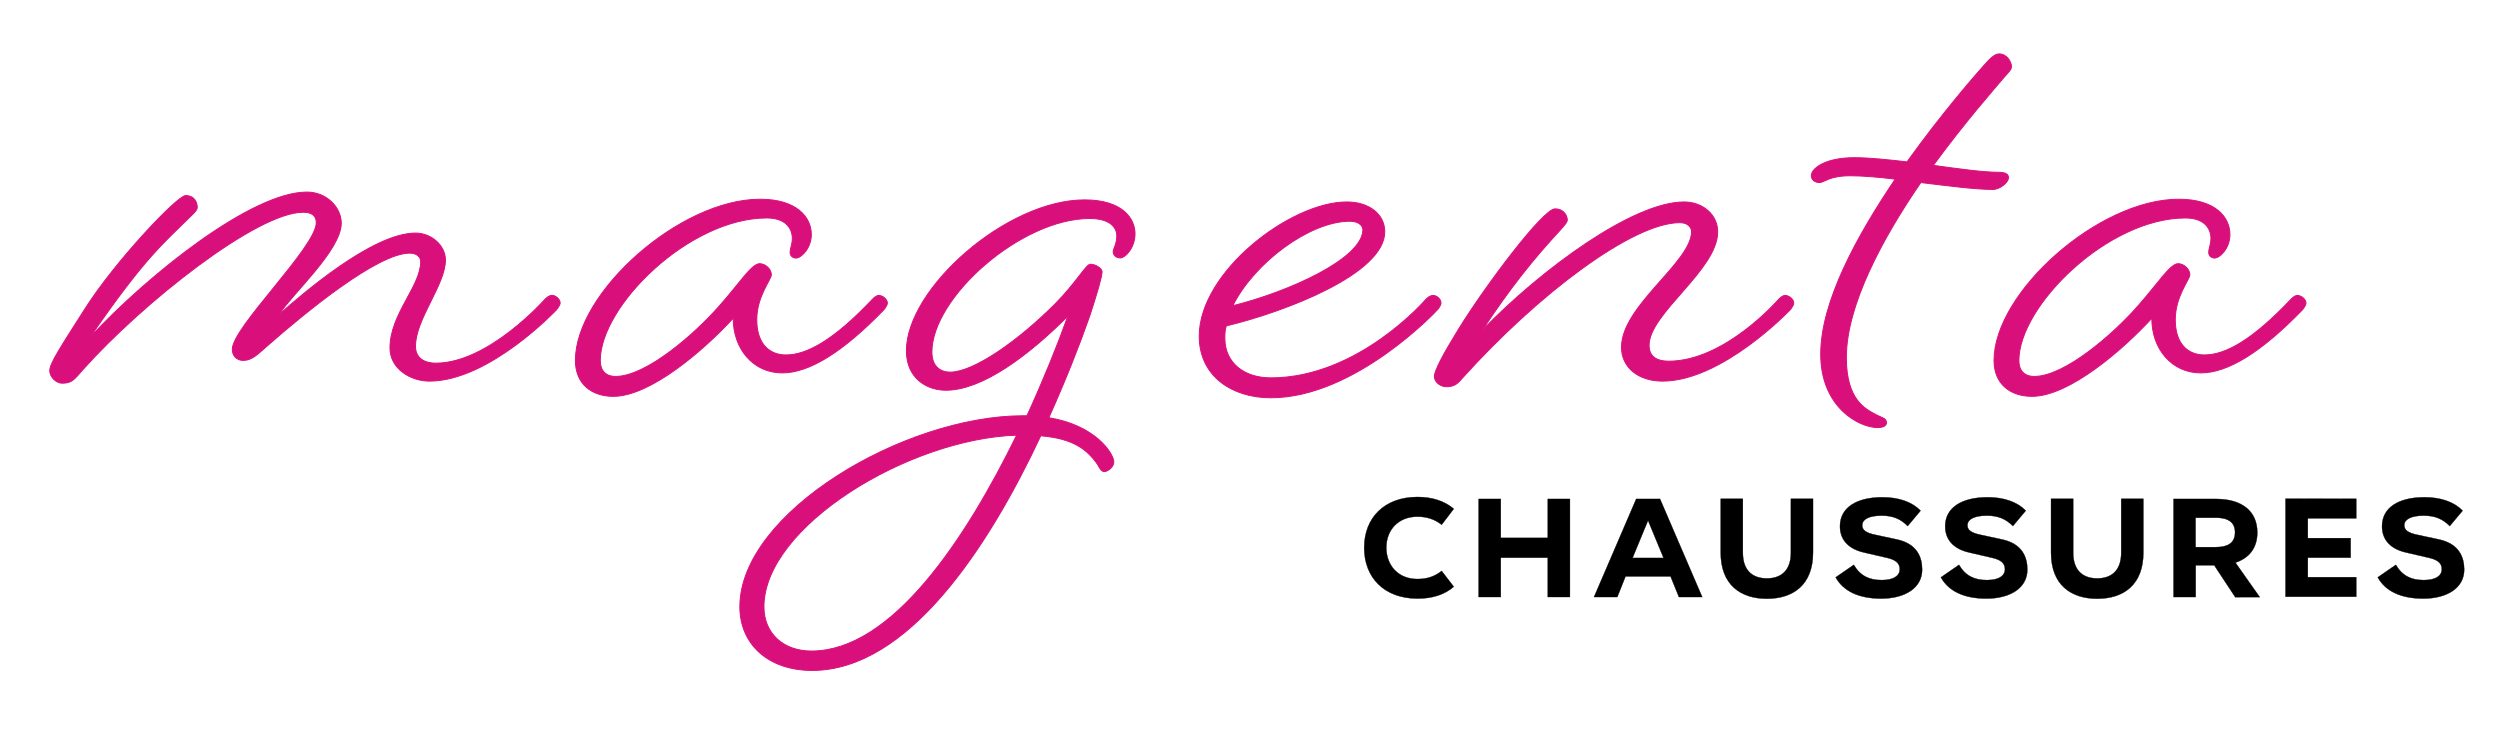 <?xml version="1.0" encoding="utf-8"?>
<!-- Generator: Adobe Illustrator 28.3.0, SVG Export Plug-In . SVG Version: 6.00 Build 0)  -->
<svg version="1.1" id="Calque_1" xmlns="http://www.w3.org/2000/svg" xmlns:xlink="http://www.w3.org/1999/xlink" x="0px" y="0px"
	 viewBox="0 0 1920 565.3" style="enable-background:new 0 0 1920 565.3;" xml:space="preserve">
<style type="text/css">
	.st0{fill:#D90F7B;stroke:#D90F7B;stroke-width:0.75;stroke-miterlimit:10;}
	.st1{stroke:#000000;stroke-width:0.25;stroke-miterlimit:10;}
</style>
<g>
	<path class="st0" d="M329.8,292.7c-14.6,0-30.3-9.6-30.3-25.5c0-26,23.6-47.3,23.6-66.4c0-3.2-2.8-6.4-8.4-6.4
		c-24.7,0-79.7,45.2-108.8,70.7c-7.9,6.9-12.3,11.7-19.1,11.7c-5.1,0-8.4-3.7-8.4-8.5c0-17,64.5-78.6,64.5-97.3c0-5.3-3.4-8-10.1-8
		c-35.4,0-123.4,69.6-169.4,121.2c-6.2,6.9-7.8,10.1-15.7,10.1c-4.5,0-9.5-4.8-9.5-9.6c0-5.8,9-19.1,26.9-47.3
		c23.6-37.2,71.2-87.2,77.4-87.2c7.3,0,9,5.9,9,9c0,2.1-2.2,4.2-5.6,7.4c-19.6,19.7-33.7,29.8-76.8,92.5
		c45.4-48.9,124.5-111.6,166.6-111.6c15.1,0,26.4,11.7,26.4,23.9c0,20.7-38.1,54.7-47.7,70.1C231.6,226.3,286,179,319.1,179
		c12.3,0,23,9.6,23,20.7c0,19.1-23,45.2-23,66.4c0,7.4,5,12.8,15.7,12.8c40.4,0,83.6-48.9,83.6-48.9s2.8-3.2,5.6-3.2
		s6.2,3.2,6.2,5.8c0,2.1-2.8,5.3-2.8,5.3S375.8,292.7,329.8,292.7L329.8,292.7z"/>
	<path class="st0" d="M563.1,244.4c-21.9,23.9-63.4,60-92,60c-16.8,0-29.2-9.6-29.2-27.6c0-52.1,80.2-123.8,141.9-123.8
		c28,0,39.3,13.8,39.3,27.1c0,10.6-7.8,18.1-11.8,18.1c-2.2,0-4.5-1.6-4.5-4.2c0-3.7,1.7-5.9,1.7-11.2c0-4.8-2.8-15.4-19.6-15.4
		c-59.5,0-127.9,67.5-127.9,109.5c0,7.4,3.9,12.2,11.8,12.2c23.6,0,61.2-33,79.7-54.2c15.2-17,24.7-32.4,30.9-32.4
		c4.5,0,9,4.3,9,8.5c0,3.7-11.2,16.5-11.2,34.5c0,19.1,10.1,27.1,22.4,27.1c16.3,0,37-11.7,66.2-42.5c0,0,2.8-3.2,5-3.2
		c3.4,0,6.7,3.2,6.7,5.8c0,2.1-2.8,5.3-2.8,5.3c-31.4,32.4-57.2,48.4-78,48.4C578.8,286.4,563.1,268.3,563.1,244.4L563.1,244.4z"/>
	<path class="st0" d="M799.3,334.7c-40.4,86.1-102.1,180.2-175.6,180.2c-33.7,0-55.5-20.2-55.5-48.9c0-72.3,126.2-146.7,217.7-146.7
		h2.8c12.9-28.2,23.6-54.7,31.4-76.5c-29.2,29.2-65.1,56.9-93.7,56.9c-15.1,0-30.3-9.6-30.3-30.3c0-47.8,76.9-115.9,136.9-115.9
		c29.7,0,38.7,14.9,38.7,26s-7.8,18.6-11.2,18.6c-3.9,0-5.6-2.7-5.6-4.8s2.8-5.9,2.8-12.2c0-5.3-3.9-13.3-20.8-13.3
		c-52.7,0-121.2,60.6-121.2,102.6c0,11.2,6.7,15.4,14,15.4c18,0,52.2-23.9,80.8-52.6c16.3-16.5,23.6-30.3,26.9-30.3
		c3.9,0,9,3.2,9,5.8c0,3.7-3.9,17-9.5,34c-7.8,22.3-18.5,49.4-31.4,78.1c35.9,5.8,49.9,27.6,49.9,34c0,4.2-5,7.4-7.3,7.4
		s-3.9-3.2-5-5.3C834.7,344.8,824,336.8,799.3,334.7L799.3,334.7z M780.8,334.2c-83,2.7-194.1,70.2-194.1,131.8
		c0,20.2,14.6,34,36.5,34C684.9,500,741.5,414.4,780.8,334.2L780.8,334.2z"/>
	<path class="st0" d="M976,305.5c-30.3,0-55-17-55-47.3c0-49.4,70.1-103.1,113.3-103.1c17.4,0,29.2,9.6,29.2,22.9
		c0,31.9-75.2,61.1-121.7,72.3c-1.1,3.2-1.1,6.4-1.1,9.6c0,18.6,14.6,30.3,35.3,30.3c67.3,0,118.9-60.1,118.9-60.1s2.8-3.2,5.6-3.2
		c3.4,0,6.2,3.2,6.2,5.8c0,2.1-2.8,5.3-2.8,5.3S1041.1,305.5,976,305.5L976,305.5z M946.8,234.8c42.6-10.6,99.9-36.1,99.9-58.5
		c0-1.6-1.7-6.4-10.1-6.4C1005.8,170,963.1,201.9,946.8,234.8L946.8,234.8z"/>
	<path class="st0" d="M1276.7,292.7c-18.5,0-31.4-10.6-31.4-26c0-31.9,53.8-65.4,53.8-88.8c0-2.7-2.2-6.9-9-6.9
		c-35.9,0-108.3,54.2-167.2,119.6c-3.9,4.8-6.7,6.4-12.3,6.4c-3.9,0-9-3.2-9-8c0-4.2,6.7-17,18.5-36.1
		c21.3-34.5,65.1-92.5,74.1-92.5c7.3,0,9.5,5.9,9.5,8.5c0,1.6-1.7,3.7-5.6,8c-20.2,21.8-38.2,44.1-59.5,76.5
		c45.4-46.8,115.6-98.3,154.8-98.3c14.6,0,25.8,10.1,25.8,22.9c0,29.2-52.7,62.7-52.7,87.2c0,8,5.1,12.2,15.1,12.2
		c43.2,0,84.2-47.3,84.2-47.3s2.8-3.2,5.1-3.2c3.4,0,6.7,3.2,6.7,5.8c0,2.1-2.8,5.3-2.8,5.3S1322.7,292.8,1276.7,292.7L1276.7,292.7
		z"/>
	<path class="st0" d="M1397.3,140.2c-2.8,0-6.2-1.6-6.2-5.3c0-5.3,10.1-13.8,33.1-13.8c11.8,0,25.8,1.6,40.4,3.2
		c27.5-38.3,54.4-69.1,62.3-77.6c3.4-3.7,6.2-5.3,8.4-5.3c6.2,0,9.5,6.4,9.5,9.6c0,2.7-1.7,3.7-6.2,9c-6.7,8-29.7,34-53.8,67
		c19.6,2.7,38.1,5.3,49.9,5.3c6.7,0,7.8,2.1,7.8,4.2c0,3.7-6.7,9-11.8,9c-13.5,0-34.2-2.7-55.5-5.3c-29.2,42.5-57.2,94.1-57.2,134.5
		c0,32.4,14.6,39.3,22.4,43.6c5.1,2.7,8.4,2.7,8.4,6.4c0,2.1-2.2,3.7-6.7,3.7c-14.6,0-43.8-15.9-43.8-56.3s27.5-90.4,57.2-134.5
		c-12.9-1.6-25.2-2.6-34.2-2.6C1404.6,134.9,1401.2,140.2,1397.3,140.2L1397.3,140.2z"/>
	<path class="st0" d="M1652.6,244.4c-21.9,23.9-63.4,60-92,60c-16.8,0-29.2-9.6-29.2-27.6c0-52.1,80.2-123.8,141.9-123.8
		c28.1,0,39.3,13.8,39.3,27.1c0,10.6-7.8,18.1-11.8,18.1c-2.2,0-4.5-1.6-4.5-4.2c0-3.7,1.7-5.9,1.7-11.2c0-4.8-2.8-15.4-19.6-15.4
		c-59.5,0-127.9,67.5-127.9,109.5c0,7.4,3.9,12.2,11.8,12.2c23.6,0,61.2-33,79.7-54.2c15.1-17,24.7-32.4,30.8-32.4
		c4.5,0,9,4.3,9,8.5c0,3.7-11.2,16.5-11.2,34.5c0,19.1,10.1,27.1,22.4,27.1c16.3,0,37-11.7,66.2-42.5c0,0,2.8-3.2,5.1-3.2
		c3.4,0,6.7,3.2,6.7,5.8c0,2.1-2.8,5.3-2.8,5.3c-31.4,32.4-57.2,48.4-78,48.4C1668.2,286.4,1652.5,268.3,1652.6,244.4L1652.6,244.4z
		"/>
</g>
<g>
	<path class="st1" d="M1107.2,403c-5.3-4.2-11.5-6.2-18.5-6.2h-0.1c-14.8,0-23.9,10.3-23.9,23.8v0.1c0.1,13.7,9.2,24,23.9,24h0.1
		c7.8,0,13.6-2.3,18.5-6.2l9.3,12.1c-7,6.1-16.4,9.1-27.8,9.1h-0.1c-25.5,0-40.9-16.1-40.9-39v-0.1c0-22.8,15.4-38.9,40.9-38.9h0.1
		c10.5,0,20.3,2.7,27.8,9.1L1107.2,403L1107.2,403z"/>
	<path class="st1" d="M1188.7,413.1v-29.9h17v75.3h-17v-30.2h-36.1v30.2h-17v-75.3h17v29.9H1188.7z"/>
	<path class="st1" d="M1307.3,458.5h-17.9l-6.4-15.8h-34.6l-6.3,15.8h-17.9l32.4-75.3h18.3L1307.3,458.5L1307.3,458.5z
		 M1265.7,399.7l-11.9,28.8h23.8L1265.7,399.7L1265.7,399.7z"/>
	<path class="st1" d="M1375.4,383.1h17v41.3c0,24.8-15.3,35.4-35.4,35.4h-0.1c-20.1,0-35.4-10.6-35.4-35.4v-41.3h17v41.3
		c0,15.2,9,19.8,18.4,19.8h0.1c9.4,0,18.4-4.6,18.4-19.8V383.1z"/>
	<path class="st1" d="M1465.1,404c-5.3-5.4-11.3-8-20-8h-0.1c-9.2,0-14.8,2.7-14.8,7.4c0,3.3,2.1,5.8,10.8,7.5l15.4,3.3
		c15.6,3.2,19.8,13.3,19.8,23.3c0,14-13.1,22.2-31.4,22.2h-0.1c-16.9,0-28.9-5.5-34.9-16.3l13.9-9.6c5.2,8.8,12.3,11.7,21.4,11.7
		h0.1c9,0,13.8-3.2,13.8-8.4c0-4.5-3.1-7.2-9.8-8.7l-17.7-4.1c-13.2-3-18.4-10.9-18.4-20.1c0-14.7,13.2-22.3,32.6-22.3h0.1
		c12.5,0,22.7,3.6,29.2,10.3L1465.1,404L1465.1,404z"/>
	<path class="st1" d="M1545.9,404c-5.3-5.4-11.3-8-20-8h-0.1c-9.2,0-14.8,2.7-14.8,7.4c0,3.3,2.1,5.8,10.8,7.5l15.4,3.3
		c15.6,3.2,19.8,13.3,19.8,23.3c0,14-13.1,22.2-31.4,22.2h-0.1c-16.9,0-28.9-5.5-34.9-16.3l13.9-9.6c5.2,8.8,12.3,11.7,21.4,11.7
		h0.1c9,0,13.8-3.2,13.8-8.4c0-4.5-3.1-7.2-9.8-8.7l-17.7-4.1c-13.2-3-18.4-10.9-18.4-20.1c0-14.7,13.2-22.3,32.6-22.3h0.1
		c12.5,0,22.7,3.6,29.2,10.3L1545.9,404L1545.9,404z"/>
	<path class="st1" d="M1629.1,383.1h17v41.3c0,24.8-15.3,35.4-35.4,35.4h-0.1c-20.1,0-35.4-10.6-35.4-35.4v-41.3h17v41.3
		c0,15.2,9,19.8,18.4,19.8h0.1c9.4,0,18.4-4.6,18.4-19.8V383.1z"/>
	<path class="st1" d="M1716.6,458.5l-16.1-24.4h-14.2v24.4h-17v-75.3h32.6c20.3,0,31.7,9.7,31.7,25.7v0.1c0,11.5-5.9,19.5-16.8,23.1
		l18.7,26.5H1716.6L1716.6,458.5z M1686.2,397.6v22.6h15.6c9.1,0,14.7-3.2,14.7-11.3v-0.1c0-7.9-5.6-11.2-14.7-11.2H1686.2z"/>
	<path class="st1" d="M1809.6,383.1v15h-37.2v15.2h32.9v15h-32.9v15h37.2v15h-54.3v-75.3L1809.6,383.1L1809.6,383.1z"/>
	<path class="st1" d="M1881.4,404c-5.3-5.4-11.3-8-20-8h-0.1c-9.2,0-14.8,2.7-14.8,7.4c0,3.3,2.1,5.8,10.8,7.5l15.4,3.3
		c15.6,3.2,19.8,13.3,19.8,23.3c0,14-13.1,22.2-31.4,22.2h-0.1c-16.9,0-28.9-5.5-34.9-16.3l13.9-9.6c5.2,8.8,12.3,11.7,21.4,11.7
		h0.1c9,0,13.8-3.2,13.8-8.4c0-4.5-3.1-7.2-9.8-8.7l-17.7-4.1c-13.2-3-18.4-10.9-18.4-20.1c0-14.7,13.2-22.3,32.6-22.3h0.1
		c12.5,0,22.7,3.6,29.2,10.3L1881.4,404L1881.4,404z"/>
</g>
</svg>
